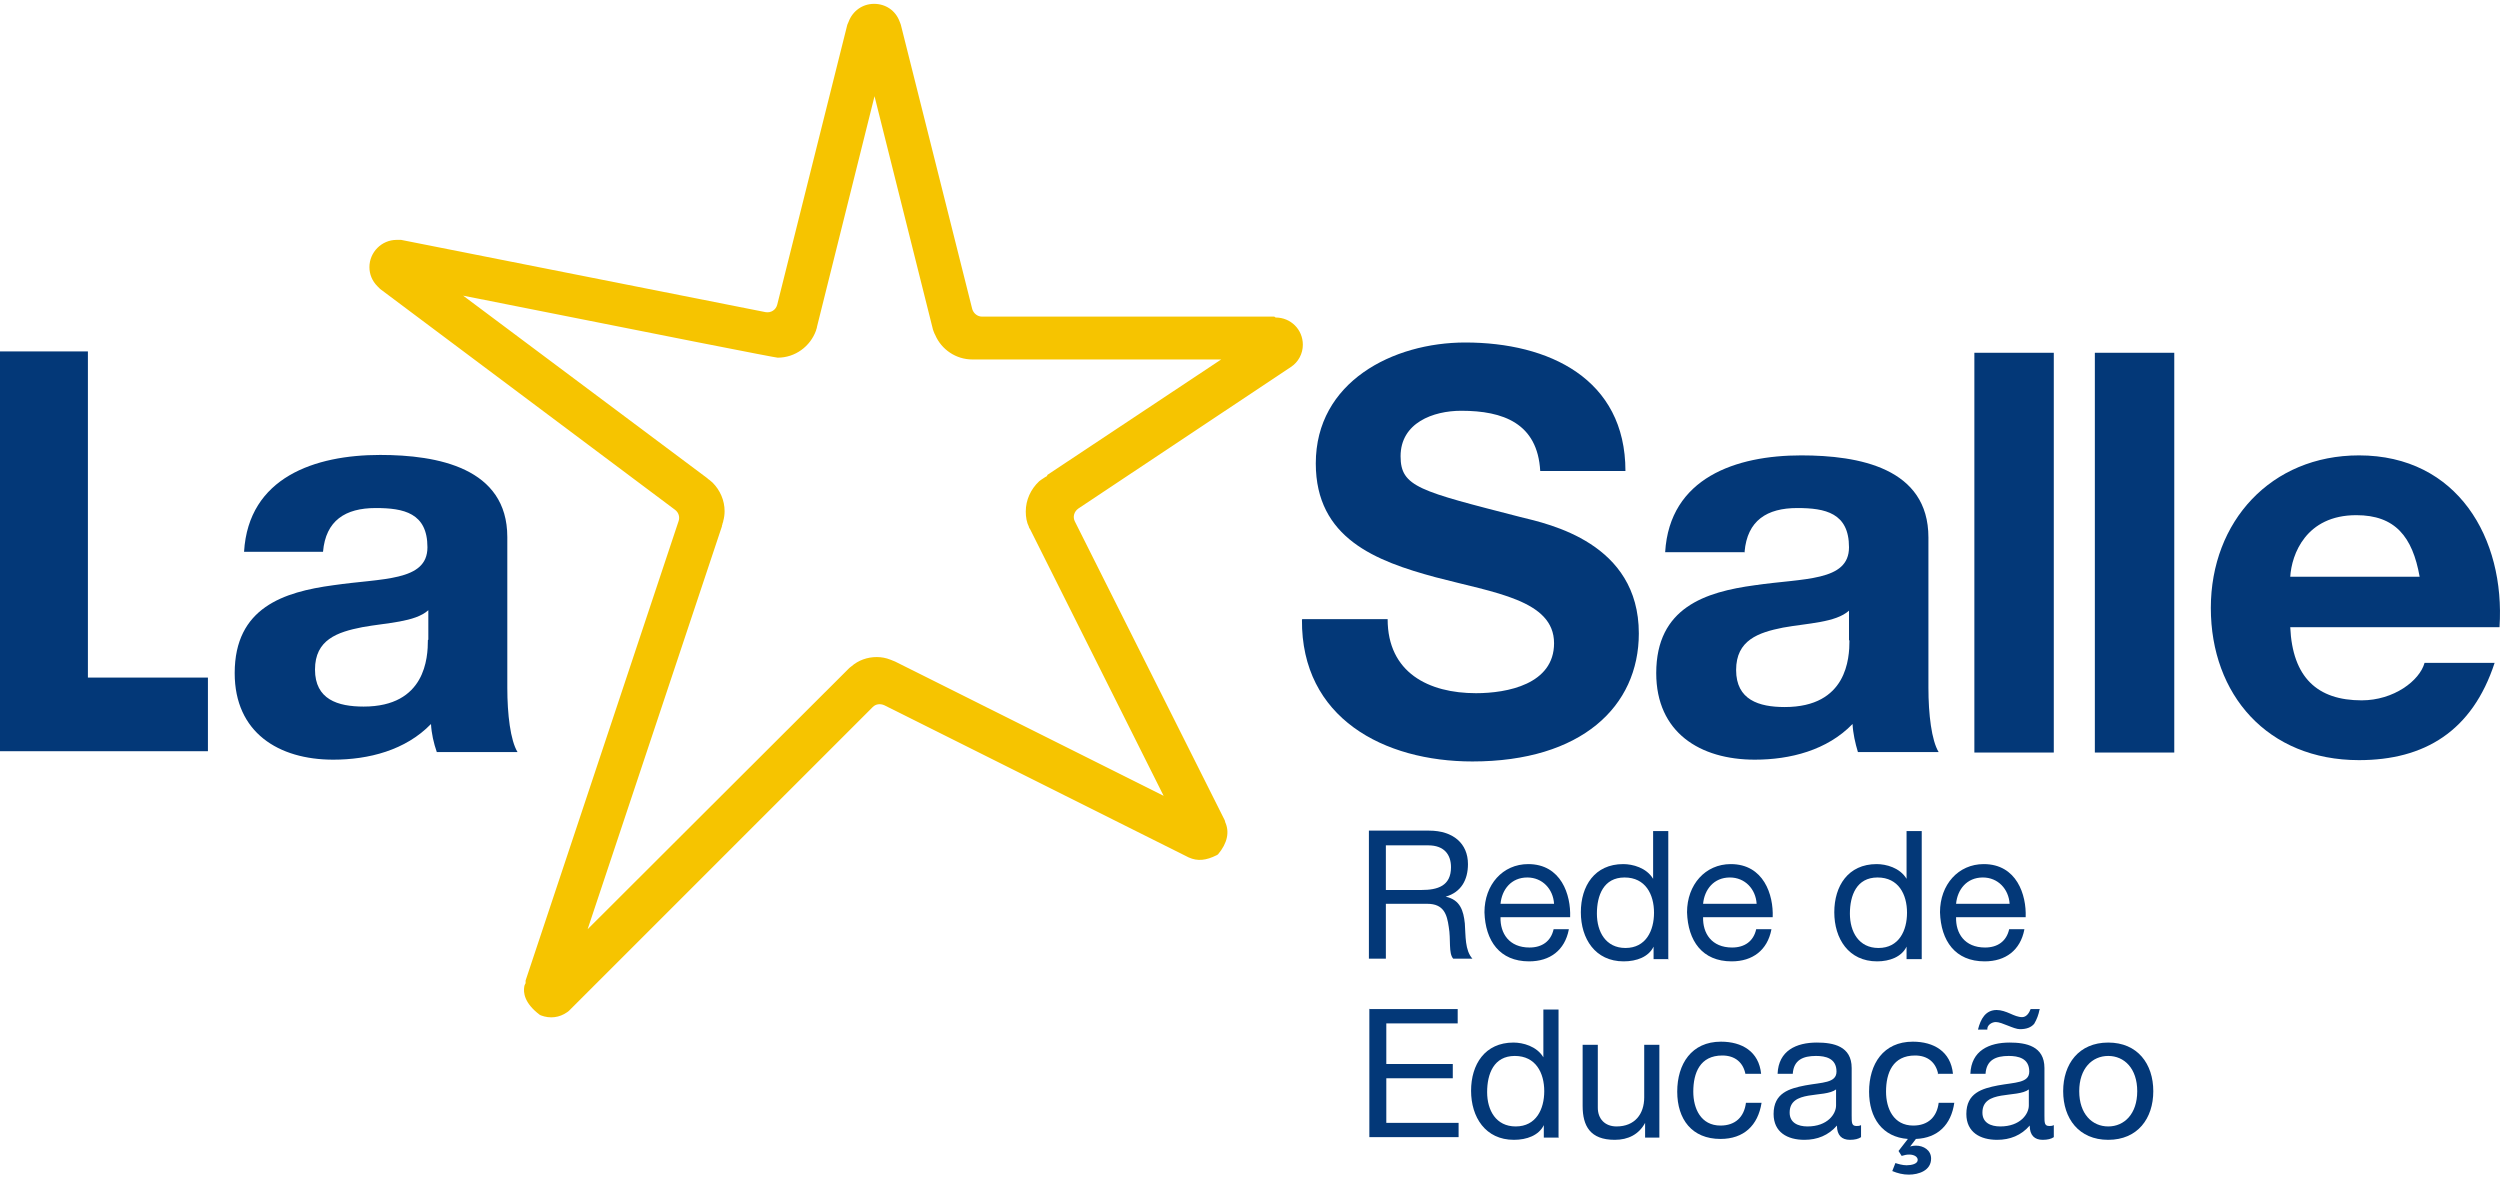 <svg width="130" height="62" viewBox="0 0 130 62" fill="none" xmlns="http://www.w3.org/2000/svg">
<path d="M0 39.063H10.812V35.234H4.571V18.274H0V39.063Z" fill="#033878"/>
<path d="M16.797 28.692C16.937 27.067 17.958 26.418 19.535 26.418C20.997 26.418 22.227 26.673 22.227 28.459C22.227 30.246 19.86 30.06 17.331 30.432C14.756 30.78 12.204 31.592 12.204 35.002C12.204 38.088 14.477 39.503 17.331 39.503C19.164 39.503 21.09 39.016 22.412 37.647C22.436 38.135 22.552 38.645 22.714 39.109H26.913C26.542 38.506 26.38 37.137 26.38 35.768V27.926C26.38 24.33 22.76 23.657 19.767 23.657C16.38 23.657 12.923 24.817 12.691 28.692H16.821M22.25 33.285C22.25 34.19 22.134 36.742 18.909 36.742C17.563 36.742 16.38 36.371 16.38 34.817C16.38 33.262 17.54 32.868 18.839 32.613C20.115 32.38 21.577 32.357 22.273 31.731V33.262L22.25 33.285Z" fill="#033878"/>
<path d="M67.702 32.218C67.656 37.346 71.971 39.596 76.565 39.596C82.226 39.596 85.219 36.742 85.219 32.937C85.219 28.227 80.556 27.253 79.048 26.882C73.827 25.536 72.83 25.327 72.83 23.726C72.83 21.986 74.523 21.36 75.985 21.36C78.166 21.36 79.953 22.009 80.092 24.492H84.523C84.523 19.689 80.532 17.81 76.194 17.81C72.435 17.81 68.421 19.852 68.421 24.098C68.421 27.995 71.553 29.179 74.639 30.014C77.702 30.826 80.811 31.197 80.811 33.448C80.811 35.582 78.375 36.046 76.751 36.046C74.291 36.046 72.157 34.979 72.157 32.195H67.725" fill="#033878"/>
<path d="M90.718 28.692C90.858 27.067 91.879 26.418 93.456 26.418C94.918 26.418 96.148 26.673 96.148 28.459C96.148 30.246 93.781 30.06 91.252 30.432C88.677 30.78 86.124 31.592 86.124 35.002C86.124 38.088 88.398 39.503 91.252 39.503C93.085 39.503 95.011 39.016 96.333 37.647C96.356 38.135 96.472 38.645 96.612 39.109H100.811C100.44 38.506 100.278 37.137 100.278 35.768V27.949C100.278 24.33 96.658 23.68 93.665 23.68C90.278 23.68 86.821 24.84 86.588 28.715H90.742M96.171 33.309C96.171 34.214 96.055 36.766 92.807 36.766C91.461 36.766 90.278 36.394 90.278 34.84C90.278 33.285 91.438 32.891 92.714 32.636C93.99 32.404 95.452 32.38 96.148 31.754V33.285L96.171 33.309Z" fill="#033878"/>
<path d="M106.797 18.344H102.667V39.132H106.797V18.344Z" fill="#033878"/>
<path d="M113.062 18.344H108.932V39.132H113.062V18.344Z" fill="#033878"/>
<path d="M119.093 29.991C119.163 28.831 119.905 26.789 122.527 26.789C124.546 26.789 125.451 27.903 125.822 29.991H119.093ZM129.975 32.613C130.276 27.995 127.794 23.68 122.666 23.68C118.096 23.68 114.963 27.114 114.963 31.615C114.963 36.116 117.91 39.527 122.666 39.527C126.077 39.527 128.56 38.019 129.72 34.469H126.077C125.822 35.397 124.476 36.418 122.806 36.418C120.509 36.418 119.209 35.234 119.093 32.613H129.975Z" fill="#033878"/>
<path d="M66.263 16.464C66.263 16.464 66.24 16.464 66.217 16.464H51.066C50.834 16.464 50.625 16.302 50.556 16.07L46.844 1.29C46.844 1.29 46.797 1.151 46.774 1.105C46.565 0.548 46.055 0.2 45.452 0.2C44.848 0.2 44.338 0.571 44.129 1.128C44.106 1.174 44.083 1.244 44.059 1.29L40.417 15.838C40.347 16.116 40.092 16.279 39.813 16.232C37.122 15.699 27.54 13.796 20.858 12.474C20.811 12.474 20.765 12.474 20.719 12.474C20.672 12.474 20.649 12.474 20.626 12.474C19.837 12.474 19.21 13.123 19.21 13.889C19.21 14.26 19.35 14.608 19.628 14.887C19.674 14.933 19.721 14.979 19.767 15.026L35.104 26.511C35.289 26.65 35.359 26.882 35.289 27.091L27.331 50.988C27.331 50.988 27.331 51.011 27.331 51.035V51.127C27.331 51.127 27.261 51.243 27.261 51.313C27.215 51.592 27.238 52.148 28.073 52.775C28.073 52.775 28.097 52.775 28.12 52.798C28.607 52.984 29.094 52.914 29.489 52.636C29.535 52.612 29.582 52.566 29.628 52.52L29.674 52.473L45.382 36.766C45.544 36.603 45.776 36.58 45.985 36.673L61.716 44.538C61.716 44.538 61.762 44.561 61.809 44.585C62.273 44.794 62.714 44.747 63.27 44.469C63.27 44.469 63.317 44.445 63.34 44.422C63.827 43.842 63.943 43.262 63.711 42.752C63.711 42.705 63.688 42.659 63.665 42.612L55.892 27.114C55.776 26.882 55.846 26.603 56.078 26.441L67.052 19.133C67.052 19.133 67.099 19.109 67.122 19.086C67.516 18.831 67.748 18.39 67.748 17.926C67.748 17.137 67.122 16.511 66.333 16.511L66.263 16.464ZM54.454 24.747C54.454 24.747 54.384 24.794 54.338 24.817L54.129 24.956L54.036 25.026C53.595 25.443 53.34 26 53.34 26.603C53.34 26.882 53.386 27.16 53.502 27.392C53.502 27.439 53.549 27.485 53.572 27.532L60.509 41.383L46.542 34.399C46.542 34.399 46.38 34.33 46.31 34.306C46.078 34.214 45.846 34.167 45.591 34.167C45.103 34.167 44.639 34.33 44.268 34.654C44.199 34.701 44.152 34.747 44.106 34.794L30.556 48.32L37.54 27.369C37.54 27.369 37.54 27.299 37.563 27.276C37.563 27.207 37.609 27.16 37.609 27.091C37.656 26.928 37.679 26.743 37.679 26.58C37.679 26.023 37.447 25.49 37.053 25.095L36.89 24.956C36.844 24.933 36.797 24.887 36.774 24.863L24.083 15.374C34.864 17.524 40.316 18.599 40.44 18.599C41.345 18.599 42.134 18.019 42.435 17.183C42.435 17.137 42.482 17.067 42.482 16.998L45.475 5.003L48.514 17.137C48.514 17.137 48.584 17.346 48.63 17.416C48.955 18.181 49.721 18.692 50.556 18.692H63.502L54.454 24.701V24.747Z" fill="#F6C400"/>
<path d="M71.183 43.193H74.315C75.568 43.193 76.334 43.865 76.334 44.933C76.334 45.745 75.986 46.395 75.174 46.627C75.939 46.789 76.102 47.369 76.171 48.019C76.218 48.668 76.171 49.411 76.566 49.852H75.568C75.313 49.573 75.452 48.854 75.336 48.204C75.243 47.554 75.081 46.998 74.222 46.998H72.065V49.852H71.183V43.169V43.193ZM73.921 46.279C74.756 46.279 75.452 46.07 75.452 45.095C75.452 44.446 75.104 43.958 74.269 43.958H72.065V46.279H73.921Z" fill="#033878"/>
<path d="M81.577 48.343C81.368 49.411 80.603 49.991 79.512 49.991C77.981 49.991 77.238 48.923 77.192 47.438C77.192 46 78.143 44.933 79.466 44.933C81.183 44.933 81.693 46.534 81.647 47.694H78.027C78.004 48.529 78.468 49.271 79.535 49.271C80.185 49.271 80.649 48.947 80.788 48.32H81.577V48.343ZM80.811 46.998C80.765 46.232 80.208 45.629 79.419 45.629C78.584 45.629 78.097 46.255 78.027 46.998H80.811Z" fill="#033878"/>
<path d="M86.774 49.875H85.986V49.225C85.73 49.759 85.104 49.991 84.431 49.991C82.946 49.991 82.204 48.807 82.204 47.438C82.204 46.07 82.923 44.933 84.408 44.933C84.895 44.933 85.614 45.118 85.962 45.698V43.216H86.751V49.898L86.774 49.875ZM84.524 49.295C85.591 49.295 86.009 48.39 86.009 47.462C86.009 46.51 85.568 45.629 84.477 45.629C83.387 45.629 83.039 46.557 83.039 47.508C83.039 48.459 83.503 49.295 84.524 49.295Z" fill="#033878"/>
<path d="M92.111 48.343C91.902 49.411 91.136 49.991 90.046 49.991C88.514 49.991 87.772 48.923 87.726 47.438C87.726 46 88.677 44.933 89.999 44.933C91.716 44.933 92.227 46.534 92.18 47.694H88.561C88.538 48.529 89.002 49.271 90.069 49.271C90.719 49.271 91.183 48.947 91.322 48.32H92.111V48.343ZM91.345 46.998C91.299 46.232 90.742 45.629 89.953 45.629C89.118 45.629 88.63 46.255 88.561 46.998H91.345Z" fill="#033878"/>
<path d="M99.93 49.875H99.141V49.225C98.886 49.759 98.26 49.991 97.61 49.991C96.125 49.991 95.383 48.807 95.383 47.438C95.383 46.07 96.102 44.933 97.587 44.933C98.074 44.933 98.793 45.118 99.141 45.698V43.216H99.93V49.898V49.875ZM97.68 49.295C98.747 49.295 99.165 48.39 99.165 47.462C99.165 46.51 98.724 45.629 97.633 45.629C96.543 45.629 96.195 46.557 96.195 47.508C96.195 48.459 96.659 49.295 97.68 49.295Z" fill="#033878"/>
<path d="M105.265 48.343C105.057 49.411 104.291 49.991 103.201 49.991C101.669 49.991 100.927 48.923 100.88 47.438C100.88 46 101.832 44.933 103.154 44.933C104.871 44.933 105.381 46.534 105.335 47.694H101.716C101.692 48.529 102.156 49.271 103.224 49.271C103.873 49.271 104.337 48.947 104.477 48.32H105.265V48.343ZM104.5 46.998C104.453 46.232 103.897 45.629 103.108 45.629C102.272 45.629 101.785 46.255 101.716 46.998H104.5Z" fill="#033878"/>
<path d="M71.183 52.473H75.8V53.216H72.088V55.327H75.545V56.069H72.088V58.39H75.847V59.132H71.206V52.45L71.183 52.473Z" fill="#033878"/>
<path d="M81.067 59.155H80.278V58.506C80.023 59.039 79.396 59.271 78.723 59.271C77.239 59.271 76.496 58.088 76.496 56.719C76.496 55.35 77.215 54.213 78.7 54.213C79.188 54.213 79.907 54.399 80.255 54.979V52.496H81.044V59.178L81.067 59.155ZM78.816 58.575C79.883 58.575 80.301 57.67 80.301 56.742C80.301 55.791 79.86 54.909 78.77 54.909C77.679 54.909 77.331 55.837 77.331 56.789C77.331 57.74 77.795 58.575 78.816 58.575Z" fill="#033878"/>
<path d="M86.287 59.155H85.545V58.39C85.22 58.993 84.663 59.271 83.967 59.271C82.691 59.271 82.297 58.552 82.297 57.508V54.33H83.086V57.601C83.086 58.181 83.457 58.575 84.06 58.575C85.011 58.575 85.499 57.926 85.499 57.067V54.33H86.287V59.155Z" fill="#033878"/>
<path d="M90.766 55.861C90.65 55.258 90.232 54.886 89.559 54.886C88.399 54.886 88.051 55.791 88.051 56.766C88.051 57.647 88.445 58.529 89.466 58.529C90.232 58.529 90.696 58.088 90.789 57.346H91.601C91.415 58.529 90.673 59.225 89.466 59.225C87.981 59.225 87.216 58.204 87.216 56.766C87.216 55.327 87.958 54.167 89.49 54.167C90.58 54.167 91.462 54.677 91.578 55.837H90.766V55.861Z" fill="#033878"/>
<path d="M96.774 59.132C96.635 59.225 96.449 59.271 96.194 59.271C95.776 59.271 95.521 59.039 95.521 58.529C95.08 59.039 94.5 59.271 93.828 59.271C92.946 59.271 92.227 58.877 92.227 57.926C92.227 56.835 93.039 56.603 93.874 56.441C94.755 56.278 95.498 56.325 95.498 55.721C95.498 55.025 94.918 54.909 94.431 54.909C93.758 54.909 93.271 55.118 93.224 55.837H92.435C92.482 54.631 93.41 54.213 94.477 54.213C95.336 54.213 96.287 54.399 96.287 55.536V58.018C96.287 58.39 96.287 58.552 96.542 58.552C96.612 58.552 96.681 58.552 96.774 58.506V59.132ZM95.475 56.65C95.173 56.882 94.57 56.882 94.036 56.974C93.503 57.067 93.062 57.253 93.062 57.856C93.062 58.39 93.503 58.575 93.99 58.575C95.034 58.575 95.475 57.926 95.475 57.485V56.673V56.65Z" fill="#033878"/>
<path d="M100.788 55.861C100.672 55.258 100.255 54.886 99.582 54.886C98.422 54.886 98.074 55.791 98.074 56.766C98.074 57.647 98.468 58.529 99.489 58.529C100.255 58.529 100.719 58.088 100.811 57.346H101.623C101.461 58.483 100.765 59.178 99.628 59.225L99.326 59.619C99.326 59.619 99.466 59.573 99.628 59.573C100.022 59.573 100.417 59.805 100.417 60.246C100.417 60.872 99.767 61.081 99.257 61.081C98.955 61.081 98.677 61.011 98.398 60.895L98.561 60.478C98.7 60.524 98.932 60.594 99.141 60.594C99.396 60.594 99.721 60.524 99.721 60.315C99.721 60.153 99.535 60.037 99.28 60.037C99.141 60.037 99.048 60.06 98.886 60.107L98.723 59.851L99.21 59.225C97.888 59.132 97.192 58.135 97.192 56.766C97.192 55.327 97.934 54.167 99.466 54.167C100.556 54.167 101.438 54.677 101.554 55.837H100.742L100.788 55.861Z" fill="#033878"/>
<path d="M106.798 59.132C106.659 59.225 106.473 59.271 106.218 59.271C105.8 59.271 105.545 59.039 105.545 58.529C105.104 59.039 104.524 59.271 103.851 59.271C102.97 59.271 102.25 58.877 102.25 57.926C102.25 56.835 103.063 56.603 103.898 56.441C104.779 56.278 105.522 56.325 105.522 55.721C105.522 55.025 104.942 54.909 104.455 54.909C103.782 54.909 103.295 55.118 103.248 55.837H102.459C102.506 54.631 103.434 54.213 104.501 54.213C105.36 54.213 106.311 54.399 106.311 55.536V58.019C106.311 58.39 106.311 58.552 106.566 58.552C106.636 58.552 106.705 58.552 106.798 58.506V59.132ZM106.056 52.496C106.009 52.752 105.916 53.007 105.777 53.239C105.615 53.425 105.383 53.517 105.035 53.517C104.872 53.517 104.64 53.425 104.408 53.332C104.176 53.239 103.944 53.146 103.782 53.146C103.573 53.146 103.318 53.309 103.341 53.541H102.854C102.993 52.984 103.248 52.52 103.828 52.52C104.06 52.52 104.315 52.612 104.524 52.705C104.733 52.798 104.942 52.891 105.151 52.891C105.383 52.891 105.522 52.659 105.592 52.473H106.079L106.056 52.496ZM105.499 56.65C105.197 56.882 104.594 56.882 104.06 56.974C103.527 57.067 103.086 57.253 103.086 57.856C103.086 58.39 103.527 58.575 104.014 58.575C105.058 58.575 105.499 57.926 105.499 57.485V56.673V56.65Z" fill="#033878"/>
<path d="M109.628 54.213C111.159 54.213 111.971 55.327 111.971 56.742C111.971 58.158 111.159 59.271 109.628 59.271C108.097 59.271 107.285 58.158 107.285 56.742C107.285 55.327 108.097 54.213 109.628 54.213ZM109.628 58.575C110.463 58.575 111.136 57.926 111.136 56.742C111.136 55.559 110.463 54.909 109.628 54.909C108.793 54.909 108.12 55.559 108.12 56.742C108.12 57.926 108.793 58.575 109.628 58.575Z" fill="#033878"/>
</svg>
